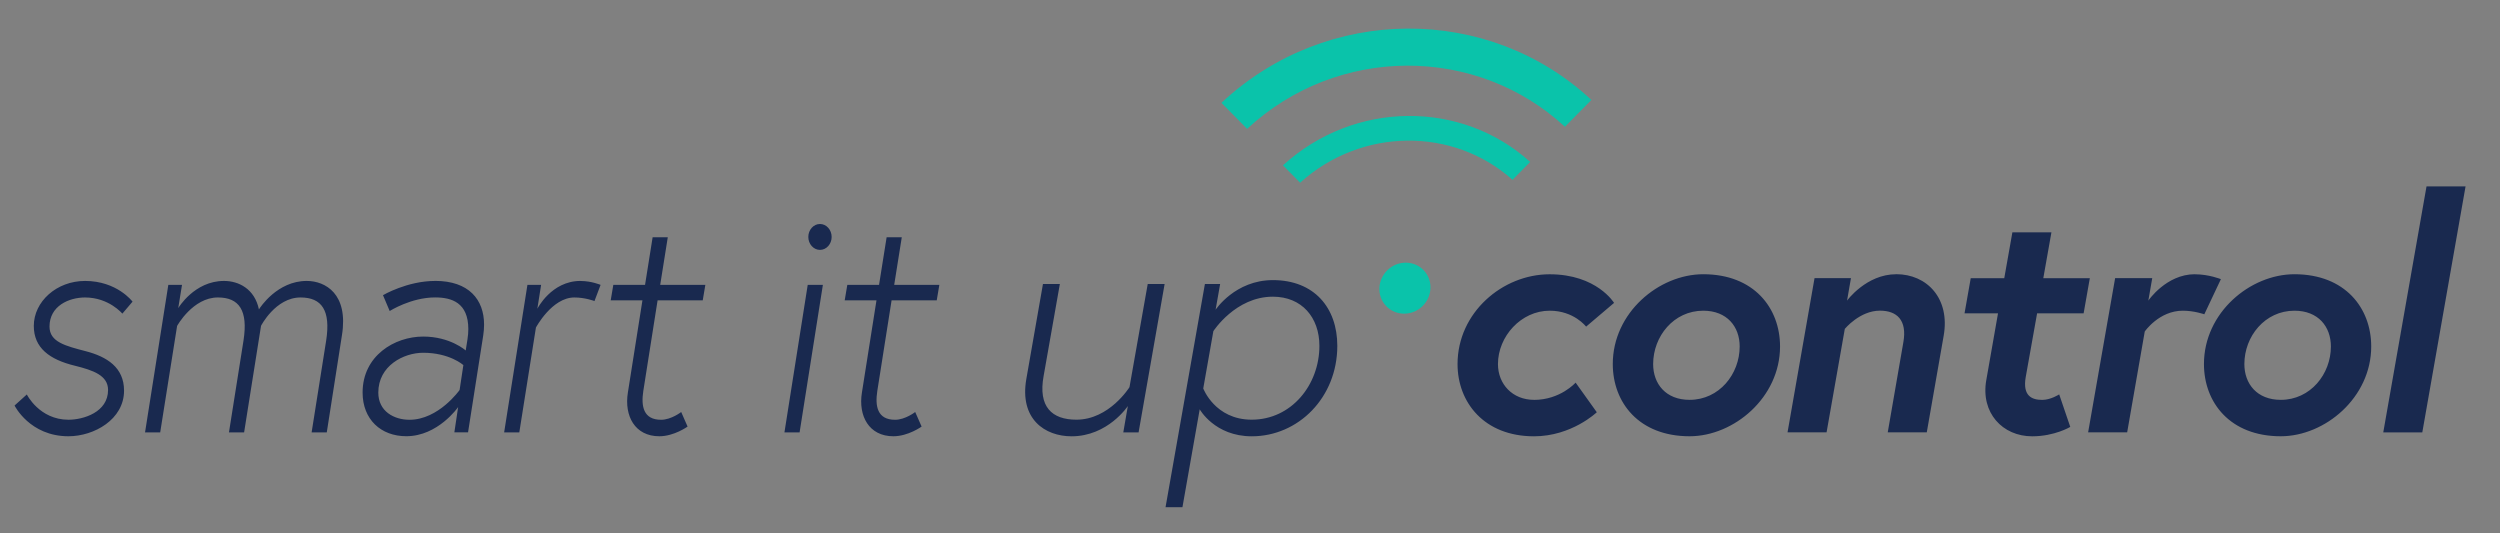 <?xml version="1.0" encoding="UTF-8"?>
<svg id="Layer_1" xmlns="http://www.w3.org/2000/svg" version="1.1" viewBox="0 0 544.34 116.09">
  <rect x="0" y="0" width="544.34" height="116.09" fill="#808080" stroke="none"/>
  <!-- Generator: Adobe Illustrator 29.0.0, SVG Export Plug-In . SVG Version: 2.1.0 Build 186)  -->
  <defs>
    <style>
      .st0 {
        fill: #0ac3aa;
      }

      .st1 {
        fill: #19294f;
      }

      .st2 {
        fill: #8ca0aa;
      }

      .st3 {
        fill: #fff;
      }
    </style>
  </defs>
  <g>
    <path class="st3" d="M-2518.85,717.6h-7.94l3.97-13.28,3.97,13.28ZM-2510.56,729.02l-7.95-26.45-4.32.03-4.32-.03-7.95,26.45h4.88l2.21-7.4h10.35l2.21,7.4h4.88ZM-2495.59,719.9c0,3.14-2.52,5.7-5.63,5.7s-5.63-2.56-5.63-5.7,2.52-5.7,5.63-5.7,5.63,2.56,5.63,5.7M-2491.5,719.9c0-5.43-4.36-9.84-9.71-9.84s-9.71,4.41-9.71,9.84c0,4.83,3.46,8.85,8,9.67h0c.14.43.31.84.51,1.23,0,0,0,.01,0,.02.08.16.17.32.27.48.03.06.07.12.1.17.09.14.18.29.28.42.04.06.09.12.13.18.1.13.2.27.31.39.04.05.08.09.12.14.2.23.41.44.64.65.07.07.14.14.22.2.1.09.21.17.31.25.1.07.19.15.29.22.1.07.2.14.31.21.12.07.23.15.35.22.1.06.19.12.29.17.18.1.36.18.55.27.07.03.14.06.21.09.2.08.41.16.61.23.08.03.17.05.26.07.17.05.34.09.51.13.09.02.18.04.28.06.18.03.36.06.54.08.08.01.17.02.25.03.27.02.53.04.8.04v-4.1c-.18,0-.36-.01-.54-.04-.05,0-.1-.02-.16-.02-.12-.02-.25-.04-.37-.07-.05-.01-.11-.03-.16-.04-.13-.04-.25-.08-.38-.13-.04-.01-.08-.03-.11-.04-.16-.07-.32-.14-.48-.23,0,0,0,0-.01,0-.15-.08-.29-.18-.43-.27-.03-.02-.06-.04-.09-.07-.11-.09-.22-.18-.33-.27-.02-.02-.05-.05-.08-.07-.12-.12-.24-.24-.35-.37,0,0,0,0,0,0-.12-.14-.23-.29-.33-.45,4.08-1.17,7.08-4.96,7.08-9.46M-2477.66,729.02h4.2v-18h-4.5v12s-1.2,2.2-3.52,2.2-3.52-1.14-3.52-3.8v-10.4h-4.5v11.66c0,4.33,3.11,6.8,6.52,6.8,3.64,0,5.32-3.08,5.32-3.08v2.62ZM-2458.28,718.35h-8.81c.15-1.59,1.46-3.65,4.35-3.65s4.39,2.09,4.46,3.65M-2453.82,721.66c.04-.68.04-1.37.04-1.71,0-5.54-4.08-9.38-8.96-9.38-5.14,0-8.92,4.18-8.92,9.46s4.16,9.45,9.56,9.45c4.31,0,7.12-2.58,7.12-2.58l-2.25-3.42s-1.76,1.82-4.87,1.82c-2.81,0-4.65-2.05-4.98-3.65h13.27ZM-2447.56,716.26c0-1.1,1.54-1.71,3.22-1.71,2.4,0,4.42,1.56,4.42,1.56l2.25-3.34s-2.66-2.2-6.67-2.2c-4.87,0-7.65,2.81-7.65,5.62,0,3.42,3.07,4.94,6.6,5.7,2.7.57,3.52.8,3.52,1.97,0,1.1-1.54,1.63-3.37,1.63-3,0-5.36-2.58-5.36-2.58l-2.51,3.3s2.81,3.27,8.02,3.27c4.54,0,7.76-2.47,7.76-5.54,0-3.72-2.51-4.9-6.03-5.66-3-.65-4.2-.91-4.2-2.01M-2428.07,722.38v-7.25h4.37c.15,0,.29.02.44.02v-.02h.54v-4.1h-1.04c-2.28-.25-4.07-2.22-4.07-4.6h-4.04c0,1.69.48,3.26,1.31,4.6h-5.5v4.1h3.49v7.97c0,3.84,2.62,6.38,6.07,6.38,2.59,0,4.27-1.18,4.27-1.18l-1.65-3.72s-.86.65-1.87.65c-1.2,0-2.32-.65-2.32-2.85M-2419.83,729.02h4.5v-18h-4.5v18ZM-2401.27,723.59s-1.42,2.09-4.12,2.09c-1.39,0-3.22-.42-3.22-2.32s1.91-2.54,3.3-2.54c2.44,0,4.05.91,4.05.91v1.86ZM-2396.78,729.02v-11.73c0-4.1-3-6.72-8.1-6.72-3.71,0-7.01,1.63-7.01,1.63l1.46,3.76s2.74-1.33,5.32-1.33c1.57,0,3.82.76,3.82,3.11v1.03s-1.69-1.29-4.95-1.29c-3.86,0-6.97,2.51-6.97,5.96,0,3.84,3.07,6.04,6.41,6.04,4.01,0,5.85-2.73,5.85-2.73v2.28h4.16Z"/>
    <path class="st2" d="M-2555.54,698.35h-5.34c0,.16-.01.32-.01.48,0,10.18,6.71,18.82,15.94,21.72v-5.68c-6.23-2.66-10.6-8.85-10.6-16.04,0-.16,0-.32.01-.48"/>
    <path class="st3" d="M-2560.81,698.83c0-.16,0-.32-.01-.48h-5.34c0,.16.01.32.01.48,0,7.29-4.5,13.55-10.87,16.15v5.65c9.37-2.82,16.21-11.53,16.21-21.8"/>
    <rect class="st0" x="-2577.02" y="723.75" width="32.07" height="5.27"/>
    <path class="st0" d="M-2141.49,698.09c-1.43,1.35-1.54,3.56-.23,4.95,1.3,1.39,3.52,1.42,4.96.08,1.43-1.35,1.54-3.56.23-4.95-1.3-1.39-3.52-1.42-4.96-.08M-2139.13,685.56c-4.12,0-7.84,1.71-10.51,4.46l1.73,1.78c2.22-2.3,5.33-3.75,8.78-3.75s6.55,1.45,8.78,3.75l1.73-1.78c-2.67-2.74-6.39-4.46-10.51-4.46M-2139.13,676.51c-6.58,0-12.54,2.69-16.84,7.03l2.31,2.37c3.71-3.75,8.85-6.08,14.53-6.08s10.82,2.33,14.53,6.08l2.31-2.37c-4.3-4.33-10.27-7.03-16.84-7.03M-2113.85,674.9c-6.48-6.46-15.42-10.47-25.28-10.47-9.86,0-18.8,4-25.28,10.47l3.46,3.54c5.59-5.59,13.31-9.05,21.82-9.05s16.23,3.46,21.82,9.05l3.46-3.54Z"/>
    <path class="st3" d="M-2185.97,684.92c-1.43,1.35-1.54,3.56-.23,4.95,1.3,1.39,3.52,1.42,4.95.08,1.43-1.35,1.54-3.56.23-4.95-1.3-1.39-3.52-1.42-4.95-.08"/>
    <path class="st3" d="M-2379.87,728.45s3.69,7.49,13.13,7.49c6.25,0,13.56-4.1,13.56-11.12,0-5.68-4.19-8.28-9.37-9.62-4.83-1.26-8.8-2.21-8.8-5.99,0-5.05,4.76-7.1,8.66-7.1,5.82,0,9.09,3.94,9.09,3.94l2.49-2.92s-3.76-5.05-11.57-5.05c-6.96,0-12.49,5.05-12.49,10.96,0,5.36,3.83,8.2,10.01,9.7,4.47,1.1,8.09,2.37,8.09,5.92,0,5.44-6.04,7.26-9.65,7.26-7.1,0-10.15-6.15-10.15-6.15l-2.98,2.68Z"/>
    <path class="st3" d="M-2319.81,709.04s3.55-6.94,9.65-6.94c5.18,0,7.38,3.16,6.25,10.49l-3.55,22.4h3.69l3.69-23.66c1.63-10.1-4.05-13.25-8.59-13.25-7.17,0-11.36,6.47-11.64,6.94-1.07-5.05-4.97-6.94-8.52-6.94-7.24,0-11.15,6.63-11.15,6.63l.92-5.68h-3.34l-5.68,35.97h3.69l4.12-25.95s3.83-6.94,9.94-6.94c5.18,0,7.38,3.16,6.25,10.49l-3.55,22.4h3.69l4.12-25.95Z"/>
    <path class="st3" d="M-2270.47,718.59l-.92,6.07s-5.11,7.26-12.21,7.26c-3.76,0-7.6-2.05-7.6-6.63,0-6.55,6.18-9.7,10.93-9.7,6.46,0,9.8,3,9.8,3M-2265.43,708.73c0-6.07-3.69-10.65-11.93-10.65-6.82,0-12.71,3.47-12.71,3.47l1.63,3.86s5.18-3.31,11.08-3.31c4.05,0,8.09,1.26,8.09,7.73,0,.79-.07,1.58-.21,2.52l-.43,2.68s-3.76-3.39-10.37-3.39c-6.96,0-14.77,4.65-14.77,13.65,0,6.55,4.47,10.65,10.65,10.65,7.74,0,12.64-7.1,12.64-7.1l-.92,6.15h3.34l3.69-23.58c.14-.95.21-1.81.21-2.68"/>
    <path class="st3" d="M-2241.93,698.08c-7.1,0-10.51,6.78-10.51,6.78l.92-5.84h-3.34l-5.68,35.97h3.69l4.05-25.56s3.9-7.34,9.37-7.34c2.63,0,4.9.87,4.9.87l1.49-3.94s-2.2-.95-4.9-.95"/>
    <path class="st3" d="M-2234.8,702.81h7.39l-3.39,22.48c-.88,5.68,1.63,10.65,7.33,10.65,3.46,0,6.58-2.37,6.58-2.37l-1.49-3.55s-2.31,1.89-4.68,1.89c-4.14,0-4.68-3.31-4.14-7.02l3.32-22.09h10.52l.61-3.79h-10.52l1.76-11.6h-3.53l-1.76,11.6h-7.39l-.61,3.79Z"/>
    <polygon class="st3" points="-2192.62 735 -2188.93 735 -2183.25 699.03 -2186.95 699.03 -2192.62 735"/>
    <path class="st3" d="M-2177.93,702.81h7.74l-3.55,22.48c-.92,5.68,1.7,10.65,7.67,10.65,3.62,0,6.89-2.37,6.89-2.37l-1.56-3.55s-2.41,1.89-4.9,1.89c-4.33,0-4.9-3.31-4.33-7.02l3.48-22.09h11l.64-3.79h-11l1.85-11.6h-3.69l-1.85,11.6h-7.74l-.64,3.79Z"/>
    <path class="st3" d="M-2119.72,735.94c7.95,0,12.28-7.34,12.28-7.34l-.99,6.39h3.34l5.68-35.97h-3.69l-3.97,25.01s-4.4,7.89-11.57,7.89c-5.4,0-8.38-3.15-7.17-10.57l3.55-22.32h-3.69l-3.62,22.95c-1.56,9.78,4.05,13.96,9.87,13.96"/>
    <path class="st3" d="M-2065.62,714.01c0,9.47-6.1,17.91-14.77,17.91-8.02,0-10.58-7.57-10.58-7.57l2.2-13.88s4.83-8.36,12.99-8.36c6.32,0,10.15,5.05,10.15,11.91M-2061.72,714.01c0-9.23-5.04-15.93-14.06-15.93-8.23,0-12.49,7.18-12.49,7.18l.99-6.23h-3.34l-8.59,54.11h3.69l3.76-23.74s3.27,6.55,11.36,6.55c10.15,0,18.67-9.39,18.67-21.93"/>
  </g>
  <g>
    <path class="st3" d="M-1656.96,717.6h-7.94l3.97-13.28,3.97,13.28ZM-1648.67,729.02l-7.95-26.45-4.32.03-4.32-.03-7.95,26.45h4.88l2.21-7.4h10.35l2.21,7.4h4.88ZM-1633.7,719.9c0,3.14-2.52,5.7-5.63,5.7s-5.63-2.56-5.63-5.7,2.52-5.7,5.63-5.7,5.63,2.56,5.63,5.7M-1629.61,719.9c0-5.43-4.36-9.84-9.71-9.84s-9.71,4.41-9.71,9.84c0,4.83,3.46,8.85,8,9.67h0c.14.43.31.84.51,1.23,0,0,0,.01,0,.02.08.16.17.32.27.48.03.06.07.12.1.17.09.14.18.29.28.42.04.06.09.12.13.18.1.13.2.27.31.39.04.05.08.09.12.14.2.23.41.44.64.65.07.07.14.14.22.2.1.09.21.17.31.25.1.07.19.15.29.22.1.07.2.14.31.21.12.07.23.15.35.22.1.06.19.12.29.17.18.1.36.18.55.27.07.03.14.06.21.09.2.08.41.16.61.23.08.03.17.05.26.07.17.05.34.09.51.13.09.02.18.04.28.06.18.03.36.06.54.08.08.01.17.02.25.03.27.02.53.04.8.04v-4.1c-.18,0-.36-.01-.54-.04-.05,0-.1-.02-.16-.02-.12-.02-.25-.04-.37-.07-.05-.01-.11-.03-.16-.04-.13-.04-.25-.08-.38-.13-.04-.01-.08-.03-.11-.04-.16-.07-.32-.14-.48-.23,0,0,0,0-.01,0-.15-.08-.29-.18-.43-.27-.03-.02-.06-.04-.09-.07-.11-.09-.22-.18-.33-.27-.02-.02-.05-.05-.08-.07-.12-.12-.24-.24-.35-.37,0,0,0,0,0,0-.12-.14-.23-.29-.33-.45,4.08-1.17,7.08-4.96,7.08-9.46M-1615.77,729.02h4.2v-18h-4.5v12s-1.2,2.2-3.52,2.2-3.52-1.14-3.52-3.8v-10.4h-4.5v11.66c0,4.33,3.11,6.8,6.52,6.8,3.64,0,5.32-3.08,5.32-3.08v2.62ZM-1596.39,718.35h-8.81c.15-1.59,1.46-3.65,4.35-3.65s4.39,2.09,4.46,3.65M-1591.93,721.66c.04-.68.04-1.37.04-1.71,0-5.54-4.08-9.38-8.96-9.38-5.14,0-8.92,4.18-8.92,9.46s4.16,9.45,9.56,9.45c4.31,0,7.12-2.58,7.12-2.58l-2.25-3.42s-1.76,1.82-4.87,1.82c-2.81,0-4.65-2.05-4.98-3.65h13.27ZM-1585.67,716.26c0-1.1,1.54-1.71,3.22-1.71,2.4,0,4.42,1.56,4.42,1.56l2.25-3.34s-2.66-2.2-6.67-2.2c-4.87,0-7.65,2.81-7.65,5.62,0,3.42,3.07,4.94,6.6,5.7,2.7.57,3.52.8,3.52,1.97,0,1.1-1.54,1.63-3.37,1.63-3,0-5.36-2.58-5.36-2.58l-2.51,3.3s2.81,3.27,8.02,3.27c4.54,0,7.76-2.47,7.76-5.54,0-3.72-2.51-4.9-6.03-5.66-3-.65-4.2-.91-4.2-2.01M-1566.18,722.38v-7.25h4.37c.15,0,.29.02.44.02v-.02h.54v-4.1h-1.04c-2.28-.25-4.07-2.22-4.07-4.6h-4.04c0,1.69.48,3.26,1.31,4.6h-5.5v4.1h3.49v7.97c0,3.84,2.62,6.38,6.07,6.38,2.59,0,4.27-1.18,4.27-1.18l-1.65-3.72s-.86.65-1.87.65c-1.2,0-2.32-.65-2.32-2.85M-1557.94,729.02h4.5v-18h-4.5v18ZM-1539.38,723.59s-1.42,2.09-4.12,2.09c-1.39,0-3.22-.42-3.22-2.32s1.91-2.54,3.3-2.54c2.44,0,4.05.91,4.05.91v1.86ZM-1534.89,729.02v-11.73c0-4.1-3-6.72-8.1-6.72-3.71,0-7.01,1.63-7.01,1.63l1.46,3.76s2.74-1.33,5.32-1.33c1.57,0,3.82.76,3.82,3.11v1.03s-1.69-1.29-4.95-1.29c-3.86,0-6.97,2.51-6.97,5.96,0,3.84,3.07,6.04,6.41,6.04,4.01,0,5.85-2.73,5.85-2.73v2.28h4.16Z"/>
    <path class="st3" d="M-1693.65,698.35h-5.34c0,.16-.01.32-.01.48,0,10.18,6.71,18.82,15.94,21.72v-5.68c-6.23-2.66-10.6-8.85-10.6-16.04,0-.16,0-.32.01-.48"/>
    <path class="st3" d="M-1698.92,698.83c0-.16,0-.32-.01-.48h-5.34c0,.16.01.32.01.48,0,7.29-4.5,13.55-10.87,16.15v5.65c9.37-2.82,16.21-11.53,16.21-21.8"/>
    <rect class="st3" x="-1715.13" y="723.75" width="32.07" height="5.27"/>
    <path class="st1" d="M-1279.6,698.09c-1.43,1.35-1.54,3.56-.23,4.95,1.3,1.39,3.52,1.42,4.96.08,1.43-1.35,1.54-3.56.23-4.95-1.3-1.39-3.52-1.42-4.96-.08M-1277.24,685.56c-4.12,0-7.84,1.71-10.51,4.46l1.73,1.78c2.22-2.3,5.33-3.75,8.78-3.75s6.55,1.45,8.78,3.75l1.73-1.78c-2.67-2.74-6.39-4.46-10.51-4.46M-1277.24,676.51c-6.58,0-12.54,2.69-16.84,7.03l2.31,2.37c3.71-3.75,8.85-6.08,14.53-6.08s10.82,2.33,14.53,6.08l2.31-2.37c-4.3-4.33-10.27-7.03-16.84-7.03M-1251.96,674.9c-6.48-6.46-15.42-10.47-25.28-10.47-9.86,0-18.8,4-25.28,10.47l3.46,3.54c5.59-5.59,13.31-9.05,21.82-9.05s16.23,3.46,21.82,9.05l3.46-3.54Z"/>
    <path class="st3" d="M-1324.08,684.92c-1.43,1.35-1.54,3.56-.23,4.95,1.3,1.39,3.52,1.42,4.95.08,1.43-1.35,1.54-3.56.23-4.95-1.3-1.39-3.52-1.42-4.95-.08"/>
    <path class="st3" d="M-1517.98,728.45s3.69,7.49,13.13,7.49c6.25,0,13.56-4.1,13.56-11.12,0-5.68-4.19-8.28-9.37-9.62-4.83-1.26-8.8-2.21-8.8-5.99,0-5.05,4.76-7.1,8.66-7.1,5.82,0,9.09,3.94,9.09,3.94l2.49-2.92s-3.76-5.05-11.57-5.05c-6.96,0-12.49,5.05-12.49,10.96,0,5.36,3.83,8.2,10.01,9.7,4.47,1.1,8.09,2.37,8.09,5.92,0,5.44-6.04,7.26-9.65,7.26-7.1,0-10.15-6.15-10.15-6.15l-2.98,2.68Z"/>
    <path class="st3" d="M-1457.92,709.04s3.55-6.94,9.65-6.94c5.18,0,7.38,3.16,6.25,10.49l-3.55,22.4h3.69l3.69-23.66c1.63-10.1-4.05-13.25-8.59-13.25-7.17,0-11.36,6.47-11.64,6.94-1.07-5.05-4.97-6.94-8.52-6.94-7.24,0-11.15,6.63-11.15,6.63l.92-5.68h-3.34l-5.68,35.97h3.69l4.12-25.95s3.83-6.94,9.94-6.94c5.18,0,7.38,3.16,6.25,10.49l-3.55,22.4h3.69l4.12-25.95Z"/>
    <path class="st3" d="M-1408.58,718.59l-.92,6.07s-5.11,7.26-12.21,7.26c-3.76,0-7.6-2.05-7.6-6.63,0-6.55,6.18-9.7,10.93-9.7,6.46,0,9.8,3,9.8,3M-1403.54,708.73c0-6.07-3.69-10.65-11.93-10.65-6.82,0-12.71,3.47-12.71,3.47l1.63,3.86s5.18-3.31,11.08-3.31c4.05,0,8.09,1.26,8.09,7.73,0,.79-.07,1.58-.21,2.52l-.43,2.68s-3.76-3.39-10.37-3.39c-6.96,0-14.77,4.65-14.77,13.65,0,6.55,4.47,10.65,10.65,10.65,7.74,0,12.64-7.1,12.64-7.1l-.92,6.15h3.34l3.69-23.58c.14-.95.21-1.81.21-2.68"/>
    <path class="st3" d="M-1380.04,698.08c-7.1,0-10.51,6.78-10.51,6.78l.92-5.84h-3.34l-5.68,35.97h3.69l4.05-25.56s3.9-7.34,9.37-7.34c2.63,0,4.9.87,4.9.87l1.49-3.94s-2.2-.95-4.9-.95"/>
    <path class="st3" d="M-1372.91,702.81h7.39l-3.39,22.48c-.88,5.68,1.63,10.65,7.33,10.65,3.46,0,6.58-2.37,6.58-2.37l-1.49-3.55s-2.31,1.89-4.68,1.89c-4.14,0-4.68-3.31-4.14-7.02l3.32-22.09h10.52l.61-3.79h-10.52l1.76-11.6h-3.53l-1.76,11.6h-7.39l-.61,3.79Z"/>
    <polygon class="st3" points="-1330.73 735 -1327.04 735 -1321.36 699.03 -1325.06 699.03 -1330.73 735"/>
    <path class="st3" d="M-1316.04,702.81h7.74l-3.55,22.48c-.92,5.68,1.7,10.65,7.67,10.65,3.62,0,6.89-2.37,6.89-2.37l-1.56-3.55s-2.41,1.89-4.9,1.89c-4.33,0-4.9-3.31-4.33-7.02l3.48-22.09h11l.64-3.79h-11l1.85-11.6h-3.69l-1.85,11.6h-7.74l-.64,3.79Z"/>
    <path class="st3" d="M-1257.83,735.94c7.95,0,12.28-7.34,12.28-7.34l-.99,6.39h3.34l5.68-35.97h-3.69l-3.97,25.01s-4.4,7.89-11.57,7.89c-5.4,0-8.38-3.15-7.17-10.57l3.55-22.32h-3.69l-3.62,22.95c-1.56,9.78,4.05,13.96,9.87,13.96"/>
    <path class="st3" d="M-1203.73,714.01c0,9.47-6.1,17.91-14.77,17.91-8.02,0-10.58-7.57-10.58-7.57l2.2-13.88s4.83-8.36,12.99-8.36c6.32,0,10.15,5.05,10.15,11.91M-1199.83,714.01c0-9.23-5.04-15.93-14.06-15.93-8.23,0-12.49,7.18-12.49,7.18l.99-6.23h-3.34l-8.59,54.11h3.69l3.76-23.74s3.27,6.55,11.36,6.55c10.15,0,18.67-9.39,18.67-21.93"/>
  </g>
  <g>
    <path class="st0" d="M302.16,701.46c-2.27,2.13-2.44,5.65-.37,7.85s5.59,2.26,7.86.12c2.27-2.13,2.44-5.65.37-7.85-2.07-2.2-5.59-2.26-7.86-.12"/>
    <path class="st0" d="M271.54,670.76c19.73-18.3,49.96-18.25,69.2-.46l5.76-5.84c-22.31-20.81-57.6-20.83-80.55.63l5.59,5.67Z"/>
    <path class="st0" d="M283.09,682.47c13.35-12.04,33.35-12.15,46.24-.62l3.84-3.9c-14.95-13.54-38.32-13.4-53.82.74l3.73,3.78Z"/>
    <path class="st3" d="M518.92,736.85h8.5l9.42-53.56h-8.5l-9.42,53.56ZM496.61,729.76c-5.17,0-7.93-3.47-7.93-7.79,0-6.02,4.46-11.62,10.91-11.62,5.17,0,7.93,3.47,7.93,7.79,0,6.02-4.46,11.62-10.91,11.62M499.58,702.41c-9.64,0-19.7,8.36-19.7,19.55,0,8.36,5.67,15.73,16.72,15.73,9.64,0,19.7-8.43,19.7-19.55,0-8.36-5.67-15.73-16.72-15.73M477.9,702.41c-6.23,0-10.13,5.74-10.13,5.74l.85-4.89h-8.08l-5.88,33.58h8.5l3.83-21.96s3.12-4.53,8.29-4.53c2.48,0,4.68.78,4.68.78l3.61-7.65s-2.62-1.06-5.67-1.06M427.74,710.92h7.3l-2.55,14.52c-1.27,7.15,3.54,12.26,9.99,12.26,4.89,0,8.29-2.06,8.29-2.06l-2.41-7.08s-1.84,1.2-3.68,1.2c-2.27,0-4.32-.85-3.61-4.96l2.48-13.89h10.13l1.35-7.65h-10.13l1.77-9.99h-8.5l-1.77,9.99h-7.3l-1.35,7.65ZM412.87,702.41c-6.52,0-10.7,5.74-10.7,5.74l.85-4.89h-7.93l-5.88,33.58h8.5l3.97-22.53s3.26-3.97,7.65-3.97c3.68,0,5.95,2.05,5.1,6.87l-3.4,19.62h8.5l3.68-21.04c1.42-8.08-3.61-13.39-10.34-13.39M367.88,729.76c-5.17,0-7.93-3.47-7.93-7.79,0-6.02,4.46-11.62,10.91-11.62,5.17,0,7.93,3.47,7.93,7.79,0,6.02-4.46,11.62-10.91,11.62M370.86,702.41c-9.64,0-19.7,8.36-19.7,19.55,0,8.36,5.67,15.73,16.72,15.73,9.64,0,19.7-8.43,19.7-19.55,0-8.36-5.67-15.73-16.72-15.73M334.02,729.76c-4.68,0-7.86-3.4-7.86-7.79,0-6.02,5.03-11.62,11.26-11.62,5.31,0,7.93,3.47,7.93,3.47l6.09-5.17s-3.76-6.23-14.03-6.23-20.05,8.36-20.05,19.55c0,8.36,5.81,15.73,16.65,15.73,8.22,0,13.67-5.24,13.67-5.24l-4.61-6.45s-3.33,3.75-9.07,3.75M264.19,714.81s4.82-7.51,12.96-7.51c6.31,0,10.13,4.53,10.13,10.7,0,8.5-6.09,16.08-14.74,16.08-8.01,0-10.55-6.8-10.55-6.8l2.2-12.47ZM262.35,704.54l-8.57,48.6h3.68l3.76-21.32s3.26,5.88,11.33,5.88c10.13,0,18.63-8.43,18.63-19.69,0-8.29-5.03-14.31-14.03-14.31-8.22,0-12.47,6.45-12.47,6.45l.99-5.6h-3.33ZM233.31,737.7c7.93,0,12.26-6.59,12.26-6.59l-.99,5.74h3.33l5.67-32.31h-3.68l-3.97,22.46s-4.39,7.08-11.55,7.08c-5.38,0-8.36-2.83-7.15-9.49l3.54-20.05h-3.68l-3.61,20.62c-1.56,8.79,4.04,12.54,9.85,12.54M183.93,708.1h6.91l-3.17,20.08c-.82,5.07,1.52,9.51,6.85,9.51,3.23,0,6.15-2.11,6.15-2.11l-1.4-3.17s-2.16,1.69-4.38,1.69c-3.87,0-4.38-2.96-3.87-6.27l3.11-19.73h9.83l.57-3.38h-9.83l1.65-10.36h-3.3l-1.65,10.36h-6.91l-.57,3.38ZM176,694.29c0,1.55,1.14,2.82,2.54,2.82s2.54-1.27,2.54-2.82-1.14-2.82-2.54-2.82-2.54,1.27-2.54,2.82M170.8,736.85h3.3l5.07-32.13h-3.3l-5.07,32.13ZM132.97,708.1h6.91l-3.17,20.08c-.82,5.07,1.52,9.51,6.85,9.51,3.23,0,6.15-2.11,6.15-2.11l-1.39-3.17s-2.16,1.69-4.38,1.69c-3.87,0-4.38-2.96-3.87-6.27l3.11-19.73h9.83l.57-3.38h-9.83l1.65-10.36h-3.3l-1.65,10.36h-6.91l-.57,3.38ZM126.38,703.87c-6.34,0-9.38,6.06-9.38,6.06l.82-5.21h-2.98l-5.07,32.13h3.3l3.62-22.83s3.49-6.55,8.37-6.55c2.35,0,4.38.78,4.38.78l1.33-3.52s-1.97-.85-4.38-.85M89.16,734.1c-3.36,0-6.79-1.83-6.79-5.92,0-5.85,5.52-8.67,9.77-8.67,5.77,0,8.75,2.68,8.75,2.68l-.82,5.43s-4.57,6.48-10.91,6.48M94.74,703.87c-6.09,0-11.35,3.1-11.35,3.1l1.46,3.45s4.63-2.96,9.89-2.96c3.61,0,7.23,1.13,7.23,6.9,0,.71-.06,1.41-.19,2.26l-.38,2.4s-3.36-3.03-9.26-3.03c-6.21,0-13.19,4.16-13.19,12.19,0,5.85,3.99,9.51,9.51,9.51,6.91,0,11.29-6.34,11.29-6.34l-.82,5.5h2.98l3.3-21.07c.13-.85.19-1.62.19-2.4,0-5.42-3.3-9.51-10.65-9.51M56.82,713.67s3.17-6.2,8.62-6.2c4.63,0,6.59,2.82,5.58,9.37l-3.17,20.01h3.3l3.3-21.14c1.46-9.02-3.61-11.84-7.67-11.84-6.4,0-10.15,5.78-10.4,6.2-.95-4.51-4.44-6.2-7.61-6.2-6.47,0-9.96,5.92-9.96,5.92l.82-5.07h-2.98l-5.07,32.13h3.3l3.68-23.18s3.42-6.2,8.88-6.2c4.63,0,6.6,2.82,5.58,9.37l-3.17,20.01h3.3l3.68-23.18ZM3.17,731s3.3,6.69,11.73,6.69c5.58,0,12.11-3.66,12.11-9.93,0-5.07-3.74-7.4-8.37-8.6-4.31-1.13-7.86-1.97-7.86-5.35,0-4.51,4.25-6.34,7.74-6.34,5.2,0,8.12,3.52,8.12,3.52l2.22-2.61s-3.36-4.51-10.34-4.51c-6.21,0-11.16,4.51-11.16,9.79,0,4.79,3.42,7.33,8.94,8.67,3.99.99,7.23,2.11,7.23,5.28,0,4.86-5.39,6.48-8.62,6.48-6.34,0-9.07-5.49-9.07-5.49l-2.66,2.39Z"/>
  </g>
  <g>
    <path class="st0" d="M1166.54,701.46c-2.27,2.13-2.44,5.65-.37,7.85s5.59,2.26,7.86.12c2.27-2.13,2.44-5.65.37-7.85-2.07-2.2-5.59-2.26-7.86-.12"/>
    <path class="st0" d="M1135.91,670.76c19.73-18.3,49.96-18.25,69.2-.46l5.76-5.84c-22.31-20.81-57.6-20.83-80.55.63l5.59,5.67Z"/>
    <path class="st0" d="M1147.47,682.47c13.35-12.04,33.35-12.15,46.24-.62l3.84-3.9c-14.95-13.54-38.32-13.4-53.82.74l3.73,3.78Z"/>
    <path class="st3" d="M1365.03,716.94c.92-2.97,4.32-6.8,9.71-6.8s7.3,3.33,7.3,6.16c0,.21-.07.43-.07.64h-16.93ZM1374.74,702.41c-9.56,0-18.92,8.29-18.92,19.34,0,8.36,5.38,15.94,16.65,15.94,8.15,0,13.6-4.68,13.6-4.68l-3.97-6.52s-3.75,3.4-9.63,3.4c-5.31,0-8.29-3.83-8.36-6.8h25.22c.85-4.32.92-5.46.92-6.52,0-8.5-6.09-14.17-15.52-14.17M1338.89,736.85h8.5l9.42-53.56h-8.5l-9.42,53.56ZM1327.06,692.43c0,3.12,2.48,5.6,5.6,5.6s5.6-2.48,5.6-5.6-2.48-5.6-5.6-5.6-5.6,2.48-5.6,5.6M1320.97,736.85h8.5l5.88-33.58h-8.5l-5.88,33.58ZM1292.77,715.02s3.19-4.68,8.79-4.68c4.96,0,7.72,3.12,7.72,7.58,0,6.38-4.6,11.83-11.12,11.83-5.6,0-7.16-4.68-7.16-4.68l1.77-10.06ZM1280.45,736.85h7.86l.78-4.75s2.97,5.6,10.34,5.6c9.49,0,18.56-8.86,18.56-19.77,0-8.79-5.46-15.51-13.53-15.51-6.38,0-10.27,4.39-10.27,4.39l4.18-23.52h-8.5l-9.42,53.56ZM1258.13,729.76c-5.17,0-7.93-3.47-7.93-7.79,0-6.02,4.46-11.62,10.91-11.62,5.17,0,7.93,3.47,7.93,7.79,0,6.02-4.46,11.62-10.91,11.62M1261.11,702.41c-9.64,0-19.7,8.36-19.7,19.55,0,8.36,5.67,15.73,16.72,15.73,9.64,0,19.7-8.43,19.7-19.55,0-8.36-5.67-15.73-16.72-15.73M1226.82,702.41c-6.94,0-10.98,6.38-10.98,6.38,0,0-1.84-6.38-9.42-6.38-6.52,0-10.2,5.74-10.2,5.74l.85-4.89h-7.93l-5.88,33.58h8.5l3.97-22.53s2.76-3.97,7.23-3.97,5.6,2.48,4.82,7.08l-3.4,19.41h8.5l3.97-22.53s2.76-3.97,7.23-3.97,5.6,2.55,4.82,7.08l-3.4,19.41h8.5l3.68-20.9c1.42-8.08-3.75-13.53-10.84-13.53M1129.76,714.81s4.82-7.51,12.96-7.51c6.31,0,10.13,4.53,10.13,10.7,0,8.5-6.09,16.08-14.74,16.08-8.01,0-10.56-6.8-10.56-6.8l2.2-12.47ZM1127.92,704.54l-8.57,48.6h3.68l3.75-21.32s3.26,5.88,11.34,5.88c10.13,0,18.63-8.43,18.63-19.69,0-8.29-5.03-14.31-14.03-14.31-8.22,0-12.47,6.45-12.47,6.45l.99-5.6h-3.33ZM1098.87,737.7c7.93,0,12.26-6.59,12.26-6.59l-.99,5.74h3.33l5.67-32.31h-3.68l-3.97,22.46s-4.39,7.08-11.55,7.08c-5.39,0-8.36-2.83-7.16-9.49l3.54-20.05h-3.68l-3.61,20.62c-1.56,8.79,4.04,12.54,9.85,12.54M1048.9,708.1h6.91l-3.17,20.08c-.83,5.07,1.52,9.51,6.85,9.51,3.23,0,6.15-2.11,6.15-2.11l-1.39-3.17s-2.16,1.69-4.38,1.69c-3.87,0-4.38-2.96-3.87-6.27l3.11-19.73h9.83l.57-3.38h-9.83l1.65-10.36h-3.3l-1.65,10.36h-6.91l-.57,3.38ZM1040.97,694.29c0,1.55,1.14,2.82,2.54,2.82s2.54-1.27,2.54-2.82-1.14-2.82-2.54-2.82-2.54,1.27-2.54,2.82M1035.77,736.85h3.3l5.07-32.13h-3.3l-5.07,32.13ZM997.34,708.1h6.91l-3.17,20.08c-.82,5.07,1.52,9.51,6.85,9.51,3.23,0,6.15-2.11,6.15-2.11l-1.39-3.17s-2.16,1.69-4.38,1.69c-3.87,0-4.38-2.96-3.87-6.27l3.11-19.73h9.83l.57-3.38h-9.83l1.65-10.36h-3.3l-1.65,10.36h-6.91l-.57,3.38ZM990.75,703.87c-6.34,0-9.38,6.06-9.38,6.06l.82-5.21h-2.98l-5.07,32.13h3.3l3.61-22.83s3.49-6.55,8.37-6.55c2.35,0,4.38.78,4.38.78l1.33-3.52s-1.97-.85-4.38-.85M953.53,734.1c-3.36,0-6.79-1.83-6.79-5.92,0-5.85,5.52-8.67,9.77-8.67,5.77,0,8.75,2.68,8.75,2.68l-.82,5.43s-4.57,6.48-10.91,6.48M959.11,703.87c-6.09,0-11.35,3.1-11.35,3.1l1.46,3.45s4.63-2.96,9.89-2.96c3.62,0,7.23,1.13,7.23,6.9,0,.71-.06,1.41-.19,2.26l-.38,2.4s-3.36-3.03-9.26-3.03c-6.21,0-13.19,4.16-13.19,12.19,0,5.85,3.99,9.51,9.51,9.51,6.91,0,11.29-6.34,11.29-6.34l-.82,5.5h2.98l3.3-21.07c.13-.85.19-1.62.19-2.4,0-5.42-3.3-9.51-10.65-9.51M921.19,713.67s3.17-6.2,8.62-6.2c4.63,0,6.6,2.82,5.58,9.37l-3.17,20.01h3.3l3.3-21.14c1.46-9.02-3.62-11.84-7.67-11.84-6.4,0-10.15,5.78-10.4,6.2-.95-4.51-4.44-6.2-7.61-6.2-6.47,0-9.96,5.92-9.96,5.92l.82-5.07h-2.98l-5.07,32.13h3.3l3.68-23.18s3.43-6.2,8.88-6.2c4.63,0,6.6,2.82,5.58,9.37l-3.17,20.01h3.3l3.68-23.18ZM867.55,731s3.3,6.69,11.73,6.69c5.58,0,12.11-3.66,12.11-9.93,0-5.07-3.74-7.4-8.37-8.6-4.31-1.13-7.86-1.97-7.86-5.35,0-4.51,4.25-6.34,7.74-6.34,5.2,0,8.12,3.52,8.12,3.52l2.22-2.61s-3.36-4.51-10.34-4.51c-6.21,0-11.16,4.51-11.16,9.79,0,4.79,3.42,7.33,8.94,8.67,3.99.99,7.23,2.11,7.23,5.28,0,4.86-5.39,6.48-8.62,6.48-6.34,0-9.07-5.49-9.07-5.49l-2.66,2.39Z"/>
  </g>
  <g>
    <path class="st0" d="M2067.85,701.46c-2.27,2.13-2.44,5.65-.37,7.85s5.59,2.26,7.86.12c2.27-2.13,2.44-5.65.37-7.85-2.07-2.2-5.59-2.26-7.86-.12"/>
    <path class="st0" d="M2037.23,670.76c19.73-18.3,49.97-18.25,69.2-.46l5.76-5.84c-22.31-20.81-57.6-20.83-80.55.63l5.59,5.67Z"/>
    <path class="st0" d="M2048.78,682.47c13.35-12.04,33.35-12.15,46.24-.62l3.84-3.9c-14.95-13.54-38.32-13.4-53.82.74l3.73,3.78Z"/>
    <path class="st3" d="M2186.08,715.02s3.19-4.67,8.78-4.67c4.96,0,7.72,3.12,7.72,7.58,0,6.38-4.61,11.83-11.12,11.83-5.6,0-7.15-4.68-7.15-4.68l1.77-10.06ZM2173.76,736.85h7.86l.78-4.75s2.98,5.6,10.34,5.6c9.49,0,18.56-8.86,18.56-19.77,0-8.78-5.46-15.52-13.53-15.52-6.38,0-10.27,4.39-10.27,4.39l4.18-23.52h-8.5l-9.42,53.56ZM2145.99,716.94c.92-2.98,4.32-6.8,9.71-6.8s7.3,3.33,7.3,6.16c0,.21-.07.42-.07.64h-16.93ZM2155.69,702.41c-9.56,0-18.92,8.29-18.92,19.34,0,8.36,5.38,15.94,16.65,15.94,8.15,0,13.6-4.68,13.6-4.68l-3.97-6.52s-3.76,3.4-9.64,3.4c-5.31,0-8.29-3.83-8.36-6.8h25.22c.85-4.32.92-5.46.92-6.52,0-8.5-6.09-14.17-15.52-14.17M2086.48,703.26l10.06,35.28,14.81-23.95,6.59,23.95,22.39-35.28h-9.35l-9.85,16.86-3.75-16.86h-7.79l-10.06,16.86-3.83-16.86h-9.21ZM2031.08,714.81s4.82-7.51,12.96-7.51c6.31,0,10.13,4.53,10.13,10.7,0,8.5-6.09,16.08-14.74,16.08-8.01,0-10.56-6.8-10.56-6.8l2.2-12.47ZM2029.23,704.54l-8.57,48.6h3.68l3.75-21.32s3.26,5.88,11.34,5.88c10.13,0,18.63-8.43,18.63-19.69,0-8.29-5.03-14.31-14.03-14.31-8.22,0-12.47,6.45-12.47,6.45l.99-5.6h-3.33ZM2000.19,737.7c7.93,0,12.26-6.59,12.26-6.59l-.99,5.74h3.33l5.67-32.31h-3.68l-3.97,22.46s-4.39,7.08-11.55,7.08c-5.39,0-8.36-2.83-7.16-9.49l3.54-20.05h-3.68l-3.61,20.62c-1.56,8.79,4.04,12.54,9.85,12.54M1950.21,708.1h6.91l-3.17,20.08c-.83,5.07,1.52,9.51,6.85,9.51,3.23,0,6.15-2.11,6.15-2.11l-1.4-3.17s-2.16,1.69-4.38,1.69c-3.87,0-4.38-2.96-3.87-6.27l3.11-19.73h9.83l.57-3.38h-9.83l1.65-10.36h-3.3l-1.65,10.36h-6.91l-.57,3.38ZM1942.29,694.29c0,1.55,1.14,2.82,2.54,2.82s2.54-1.27,2.54-2.82-1.14-2.82-2.54-2.82-2.54,1.27-2.54,2.82M1937.09,736.85h3.3l5.07-32.13h-3.3l-5.07,32.13ZM1898.66,708.1h6.91l-3.17,20.08c-.82,5.07,1.52,9.51,6.85,9.51,3.23,0,6.15-2.11,6.15-2.11l-1.4-3.17s-2.16,1.69-4.38,1.69c-3.87,0-4.38-2.96-3.87-6.27l3.11-19.73h9.83l.57-3.38h-9.83l1.65-10.36h-3.3l-1.65,10.36h-6.91l-.57,3.38ZM1892.07,703.87c-6.34,0-9.38,6.06-9.38,6.06l.82-5.21h-2.98l-5.07,32.13h3.3l3.61-22.83s3.49-6.55,8.37-6.55c2.35,0,4.38.77,4.38.77l1.33-3.52s-1.97-.85-4.38-.85M1854.84,734.1c-3.36,0-6.78-1.83-6.78-5.92,0-5.85,5.52-8.67,9.76-8.67,5.77,0,8.75,2.68,8.75,2.68l-.82,5.42s-4.57,6.48-10.91,6.48M1860.42,703.87c-6.09,0-11.35,3.1-11.35,3.1l1.46,3.45s4.63-2.96,9.89-2.96c3.61,0,7.23,1.13,7.23,6.9,0,.7-.06,1.41-.19,2.25l-.38,2.4s-3.36-3.03-9.26-3.03c-6.21,0-13.19,4.16-13.19,12.19,0,5.85,3.99,9.51,9.51,9.51,6.91,0,11.29-6.34,11.29-6.34l-.83,5.5h2.98l3.3-21.07c.13-.85.19-1.62.19-2.4,0-5.43-3.3-9.51-10.65-9.51M1822.51,713.67s3.17-6.2,8.62-6.2c4.63,0,6.6,2.82,5.58,9.37l-3.17,20.01h3.3l3.3-21.14c1.46-9.02-3.61-11.84-7.67-11.84-6.4,0-10.15,5.78-10.4,6.2-.95-4.51-4.44-6.2-7.61-6.2-6.47,0-9.96,5.92-9.96,5.92l.82-5.07h-2.98l-5.07,32.13h3.3l3.68-23.18s3.42-6.2,8.88-6.2c4.63,0,6.6,2.82,5.58,9.37l-3.17,20.01h3.3l3.68-23.18ZM1768.86,731s3.3,6.69,11.73,6.69c5.58,0,12.11-3.66,12.11-9.93,0-5.07-3.74-7.4-8.37-8.6-4.31-1.13-7.86-1.97-7.86-5.35,0-4.51,4.25-6.34,7.74-6.34,5.2,0,8.12,3.52,8.12,3.52l2.22-2.61s-3.36-4.51-10.34-4.51c-6.21,0-11.16,4.51-11.16,9.79,0,4.79,3.42,7.33,8.94,8.67,3.99.99,7.23,2.11,7.23,5.28,0,4.86-5.39,6.48-8.62,6.48-6.34,0-9.07-5.49-9.07-5.49l-2.66,2.39Z"/>
  </g>
  <g>
    <path class="st0" d="M302.16,58.76c-2.27,2.14-2.44,5.65-.37,7.85s5.59,2.26,7.86.12c2.27-2.13,2.44-5.65.37-7.85s-5.59-2.26-7.86-.12"/>
    <path class="st0" d="M271.54,28.06c19.73-18.3,49.96-18.25,69.2-.46l5.76-5.84c-22.31-20.81-57.6-20.83-80.55.63l5.59,5.67Z"/>
    <path class="st0" d="M283.09,39.77c13.35-12.04,33.35-12.15,46.24-.62l3.84-3.89c-14.95-13.54-38.32-13.4-53.82.74l3.73,3.78Z"/>
    <path class="st1" d="M518.92,94.15h8.5l9.42-53.56h-8.5l-9.42,53.56ZM496.61,87.06c-5.17,0-7.93-3.47-7.93-7.79,0-6.02,4.46-11.62,10.91-11.62,5.17,0,7.93,3.47,7.93,7.79,0,6.02-4.46,11.62-10.91,11.62M499.58,59.71c-9.64,0-19.7,8.36-19.7,19.55,0,8.36,5.67,15.73,16.72,15.73,9.64,0,19.7-8.43,19.7-19.55,0-8.36-5.67-15.73-16.72-15.73M477.9,59.71c-6.23,0-10.13,5.74-10.13,5.74l.85-4.89h-8.08l-5.88,33.58h8.5l3.83-21.96s3.12-4.53,8.29-4.53c2.48,0,4.68.78,4.68.78l3.61-7.65s-2.62-1.06-5.67-1.06M427.74,68.22h7.3l-2.55,14.52c-1.27,7.15,3.54,12.26,9.99,12.26,4.89,0,8.29-2.05,8.29-2.05l-2.41-7.08s-1.84,1.2-3.68,1.2c-2.27,0-4.32-.85-3.61-4.96l2.48-13.89h10.13l1.35-7.65h-10.13l1.77-9.99h-8.5l-1.77,9.99h-7.3l-1.35,7.65ZM412.87,59.71c-6.52,0-10.7,5.74-10.7,5.74l.85-4.89h-7.93l-5.88,33.58h8.5l3.97-22.53s3.26-3.97,7.65-3.97c3.68,0,5.95,2.05,5.1,6.87l-3.4,19.62h8.5l3.68-21.04c1.42-8.08-3.61-13.39-10.34-13.39M367.88,87.06c-5.17,0-7.93-3.47-7.93-7.79,0-6.02,4.46-11.62,10.91-11.62,5.17,0,7.93,3.47,7.93,7.79,0,6.02-4.46,11.62-10.91,11.62M370.86,59.71c-9.64,0-19.7,8.36-19.7,19.55,0,8.36,5.67,15.73,16.72,15.73,9.64,0,19.7-8.43,19.7-19.55,0-8.36-5.67-15.73-16.72-15.73M334.02,87.06c-4.68,0-7.86-3.4-7.86-7.79,0-6.02,5.03-11.62,11.26-11.62,5.31,0,7.93,3.47,7.93,3.47l6.09-5.17s-3.76-6.23-14.03-6.23-20.05,8.36-20.05,19.55c0,8.36,5.81,15.73,16.65,15.73,8.22,0,13.67-5.24,13.67-5.24l-4.61-6.45s-3.33,3.76-9.07,3.76M264.19,72.11s4.82-7.51,12.96-7.51c6.31,0,10.13,4.53,10.13,10.7,0,8.5-6.09,16.08-14.74,16.08-8.01,0-10.55-6.8-10.55-6.8l2.2-12.47ZM262.35,61.84l-8.57,48.6h3.68l3.76-21.32s3.26,5.88,11.33,5.88c10.13,0,18.63-8.43,18.63-19.7,0-8.29-5.03-14.31-14.03-14.31-8.22,0-12.47,6.45-12.47,6.45l.99-5.6h-3.33ZM233.31,95c7.93,0,12.26-6.59,12.26-6.59l-.99,5.74h3.33l5.67-32.31h-3.68l-3.97,22.46s-4.39,7.08-11.55,7.08c-5.38,0-8.36-2.83-7.15-9.49l3.54-20.05h-3.68l-3.61,20.62c-1.56,8.79,4.04,12.54,9.85,12.54M183.93,65.4h6.91l-3.17,20.08c-.82,5.07,1.52,9.51,6.85,9.51,3.23,0,6.15-2.11,6.15-2.11l-1.4-3.17s-2.16,1.69-4.38,1.69c-3.87,0-4.38-2.96-3.87-6.27l3.11-19.73h9.83l.57-3.38h-9.83l1.65-10.36h-3.3l-1.65,10.36h-6.91l-.57,3.38ZM176,51.59c0,1.55,1.14,2.82,2.54,2.82s2.54-1.27,2.54-2.82-1.14-2.82-2.54-2.82-2.54,1.27-2.54,2.82M170.8,94.15h3.3l5.07-32.13h-3.3l-5.07,32.13ZM132.97,65.4h6.91l-3.17,20.08c-.82,5.07,1.52,9.51,6.85,9.51,3.23,0,6.15-2.11,6.15-2.11l-1.39-3.17s-2.16,1.69-4.38,1.69c-3.87,0-4.38-2.96-3.87-6.27l3.11-19.73h9.83l.57-3.38h-9.83l1.65-10.36h-3.3l-1.65,10.36h-6.91l-.57,3.38ZM126.38,61.17c-6.34,0-9.38,6.06-9.38,6.06l.82-5.21h-2.98l-5.07,32.13h3.3l3.62-22.83s3.49-6.55,8.37-6.55c2.35,0,4.38.78,4.38.78l1.33-3.52s-1.97-.85-4.38-.85M89.16,91.4c-3.36,0-6.79-1.83-6.79-5.92,0-5.85,5.52-8.67,9.77-8.67,5.77,0,8.75,2.68,8.75,2.68l-.82,5.43s-4.57,6.48-10.91,6.48M94.74,61.17c-6.09,0-11.35,3.1-11.35,3.1l1.46,3.45s4.63-2.96,9.89-2.96c3.61,0,7.23,1.13,7.23,6.9,0,.7-.06,1.41-.19,2.26l-.38,2.39s-3.36-3.03-9.26-3.03c-6.21,0-13.19,4.16-13.19,12.19,0,5.85,3.99,9.51,9.51,9.51,6.91,0,11.29-6.34,11.29-6.34l-.82,5.5h2.98l3.3-21.07c.13-.85.19-1.62.19-2.4,0-5.42-3.3-9.51-10.65-9.51M56.82,70.97s3.17-6.2,8.62-6.2c4.63,0,6.59,2.82,5.58,9.37l-3.17,20.01h3.3l3.3-21.14c1.46-9.02-3.61-11.84-7.67-11.84-6.4,0-10.15,5.78-10.4,6.2-.95-4.51-4.44-6.2-7.61-6.2-6.47,0-9.96,5.92-9.96,5.92l.82-5.07h-2.98l-5.07,32.13h3.3l3.68-23.18s3.42-6.2,8.88-6.2c4.63,0,6.6,2.82,5.58,9.37l-3.17,20.01h3.3l3.68-23.18ZM3.17,88.3s3.3,6.69,11.73,6.69c5.58,0,12.11-3.66,12.11-9.93,0-5.07-3.74-7.4-8.37-8.6-4.31-1.13-7.86-1.97-7.86-5.35,0-4.51,4.25-6.34,7.74-6.34,5.2,0,8.12,3.52,8.12,3.52l2.22-2.61s-3.36-4.51-10.34-4.51c-6.21,0-11.16,4.51-11.16,9.79,0,4.79,3.42,7.33,8.94,8.67,3.99.99,7.23,2.11,7.23,5.28,0,4.86-5.39,6.48-8.62,6.48-6.34,0-9.07-5.5-9.07-5.5l-2.66,2.4Z"/>
  </g>
  <g>
    <path class="st0" d="M1166.54,58.76c-2.27,2.14-2.44,5.65-.37,7.85s5.59,2.26,7.86.12c2.27-2.13,2.44-5.65.37-7.85s-5.59-2.26-7.86-.12"/>
    <path class="st0" d="M1135.91,28.06c19.73-18.3,49.96-18.25,69.2-.46l5.76-5.84c-22.31-20.81-57.6-20.83-80.55.63l5.59,5.67Z"/>
    <path class="st0" d="M1147.47,39.77c13.35-12.04,33.35-12.15,46.24-.62l3.84-3.89c-14.95-13.54-38.32-13.4-53.82.74l3.73,3.78Z"/>
    <path class="st1" d="M1365.03,74.24c.92-2.98,4.32-6.8,9.71-6.8s7.3,3.33,7.3,6.16c0,.21-.07.42-.07.64h-16.93ZM1374.74,59.71c-9.56,0-18.92,8.29-18.92,19.34,0,8.36,5.38,15.94,16.65,15.94,8.15,0,13.6-4.68,13.6-4.68l-3.97-6.52s-3.75,3.4-9.63,3.4c-5.31,0-8.29-3.83-8.36-6.8h25.22c.85-4.32.92-5.46.92-6.52,0-8.5-6.09-14.17-15.52-14.17M1338.89,94.15h8.5l9.42-53.56h-8.5l-9.42,53.56ZM1327.06,49.73c0,3.12,2.48,5.6,5.6,5.6s5.6-2.48,5.6-5.6-2.48-5.6-5.6-5.6-5.6,2.48-5.6,5.6M1320.97,94.15h8.5l5.88-33.58h-8.5l-5.88,33.58ZM1292.77,72.32s3.19-4.68,8.79-4.68c4.96,0,7.72,3.12,7.72,7.58,0,6.38-4.6,11.83-11.12,11.83-5.6,0-7.16-4.68-7.16-4.68l1.77-10.06ZM1280.45,94.15h7.86l.78-4.75s2.97,5.6,10.34,5.6c9.49,0,18.56-8.86,18.56-19.77,0-8.79-5.46-15.52-13.53-15.52-6.38,0-10.27,4.39-10.27,4.39l4.18-23.52h-8.5l-9.42,53.56ZM1258.13,87.06c-5.17,0-7.93-3.47-7.93-7.79,0-6.02,4.46-11.62,10.91-11.62,5.17,0,7.93,3.47,7.93,7.79,0,6.02-4.46,11.62-10.91,11.62M1261.11,59.71c-9.64,0-19.7,8.36-19.7,19.55,0,8.36,5.67,15.73,16.72,15.73,9.64,0,19.7-8.43,19.7-19.55,0-8.36-5.67-15.73-16.72-15.73M1226.82,59.71c-6.94,0-10.98,6.38-10.98,6.38,0,0-1.84-6.38-9.42-6.38-6.52,0-10.2,5.74-10.2,5.74l.85-4.89h-7.93l-5.88,33.58h8.5l3.97-22.53s2.76-3.97,7.23-3.97,5.6,2.48,4.82,7.08l-3.4,19.41h8.5l3.97-22.53s2.76-3.97,7.23-3.97,5.6,2.55,4.82,7.08l-3.4,19.41h8.5l3.68-20.9c1.42-8.08-3.75-13.53-10.84-13.53M1129.76,72.11s4.82-7.51,12.96-7.51c6.31,0,10.13,4.53,10.13,10.7,0,8.5-6.09,16.08-14.74,16.08-8.01,0-10.56-6.8-10.56-6.8l2.2-12.47ZM1127.92,61.84l-8.57,48.6h3.68l3.75-21.32s3.26,5.88,11.34,5.88c10.13,0,18.63-8.43,18.63-19.7,0-8.29-5.03-14.31-14.03-14.31-8.22,0-12.47,6.45-12.47,6.45l.99-5.6h-3.33ZM1098.87,95c7.93,0,12.26-6.59,12.26-6.59l-.99,5.74h3.33l5.67-32.31h-3.68l-3.97,22.46s-4.39,7.08-11.55,7.08c-5.39,0-8.36-2.83-7.16-9.49l3.54-20.05h-3.68l-3.61,20.62c-1.56,8.79,4.04,12.54,9.85,12.54M1048.9,65.4h6.91l-3.17,20.08c-.83,5.07,1.52,9.51,6.85,9.51,3.23,0,6.15-2.11,6.15-2.11l-1.39-3.17s-2.16,1.69-4.38,1.69c-3.87,0-4.38-2.96-3.87-6.27l3.11-19.73h9.83l.57-3.38h-9.83l1.65-10.36h-3.3l-1.65,10.36h-6.91l-.57,3.38ZM1040.97,51.59c0,1.55,1.14,2.82,2.54,2.82s2.54-1.27,2.54-2.82-1.14-2.82-2.54-2.82-2.54,1.27-2.54,2.82M1035.77,94.15h3.3l5.07-32.13h-3.3l-5.07,32.13ZM997.34,65.4h6.91l-3.17,20.08c-.82,5.07,1.52,9.51,6.85,9.51,3.23,0,6.15-2.11,6.15-2.11l-1.39-3.17s-2.16,1.69-4.38,1.69c-3.87,0-4.38-2.96-3.87-6.27l3.11-19.73h9.83l.57-3.38h-9.83l1.65-10.36h-3.3l-1.65,10.36h-6.91l-.57,3.38ZM990.75,61.17c-6.34,0-9.38,6.06-9.38,6.06l.82-5.21h-2.98l-5.07,32.13h3.3l3.61-22.83s3.49-6.55,8.37-6.55c2.35,0,4.38.78,4.38.78l1.33-3.52s-1.97-.85-4.38-.85M953.53,91.4c-3.36,0-6.79-1.83-6.79-5.92,0-5.85,5.52-8.67,9.77-8.67,5.77,0,8.75,2.68,8.75,2.68l-.82,5.43s-4.57,6.48-10.91,6.48M959.11,61.17c-6.09,0-11.35,3.1-11.35,3.1l1.46,3.45s4.63-2.96,9.89-2.96c3.62,0,7.23,1.13,7.23,6.9,0,.7-.06,1.41-.19,2.26l-.38,2.39s-3.36-3.03-9.26-3.03c-6.21,0-13.19,4.16-13.19,12.19,0,5.85,3.99,9.51,9.51,9.51,6.91,0,11.29-6.34,11.29-6.34l-.82,5.5h2.98l3.3-21.07c.13-.85.19-1.62.19-2.4,0-5.42-3.3-9.51-10.65-9.51M921.19,70.97s3.17-6.2,8.62-6.2c4.63,0,6.6,2.82,5.58,9.37l-3.17,20.01h3.3l3.3-21.14c1.46-9.02-3.62-11.84-7.67-11.84-6.4,0-10.15,5.78-10.4,6.2-.95-4.51-4.44-6.2-7.61-6.2-6.47,0-9.96,5.92-9.96,5.92l.82-5.07h-2.98l-5.07,32.13h3.3l3.68-23.18s3.43-6.2,8.88-6.2c4.63,0,6.6,2.82,5.58,9.37l-3.17,20.01h3.3l3.68-23.18ZM867.55,88.3s3.3,6.69,11.73,6.69c5.58,0,12.11-3.66,12.11-9.93,0-5.07-3.74-7.4-8.37-8.6-4.31-1.13-7.86-1.97-7.86-5.35,0-4.51,4.25-6.34,7.74-6.34,5.2,0,8.12,3.52,8.12,3.52l2.22-2.61s-3.36-4.51-10.34-4.51c-6.21,0-11.16,4.51-11.16,9.79,0,4.79,3.42,7.33,8.94,8.67,3.99.99,7.23,2.11,7.23,5.28,0,4.86-5.39,6.48-8.62,6.48-6.34,0-9.07-5.5-9.07-5.5l-2.66,2.4Z"/>
  </g>
  <g>
    <path class="st0" d="M2067.85,58.76c-2.27,2.14-2.44,5.65-.37,7.85s5.59,2.26,7.86.12c2.27-2.13,2.44-5.65.37-7.85s-5.59-2.26-7.86-.12"/>
    <path class="st0" d="M2037.23,28.06c19.73-18.3,49.97-18.25,69.2-.46l5.76-5.84c-22.31-20.81-57.6-20.83-80.55.63l5.59,5.67Z"/>
    <path class="st0" d="M2048.78,39.77c13.35-12.04,33.35-12.15,46.24-.62l3.84-3.89c-14.95-13.54-38.32-13.4-53.82.74l3.73,3.78Z"/>
    <path class="st1" d="M2186.08,72.32s3.19-4.68,8.78-4.68c4.96,0,7.72,3.12,7.72,7.58,0,6.38-4.61,11.83-11.12,11.83-5.6,0-7.15-4.68-7.15-4.68l1.77-10.06ZM2173.76,94.15h7.86l.78-4.75s2.98,5.6,10.34,5.6c9.49,0,18.56-8.86,18.56-19.77,0-8.79-5.46-15.52-13.53-15.52-6.38,0-10.27,4.39-10.27,4.39l4.18-23.52h-8.5l-9.42,53.56ZM2145.99,74.24c.92-2.98,4.32-6.8,9.71-6.8s7.3,3.33,7.3,6.16c0,.21-.07.42-.07.64h-16.93ZM2155.69,59.71c-9.56,0-18.92,8.29-18.92,19.34,0,8.36,5.38,15.94,16.65,15.94,8.15,0,13.6-4.68,13.6-4.68l-3.97-6.52s-3.76,3.4-9.64,3.4c-5.31,0-8.29-3.83-8.36-6.8h25.22c.85-4.32.92-5.46.92-6.52,0-8.5-6.09-14.17-15.52-14.17M2086.48,60.56l10.06,35.28,14.81-23.95,6.59,23.95,22.39-35.28h-9.35l-9.85,16.86-3.75-16.86h-7.79l-10.06,16.86-3.83-16.86h-9.21ZM2031.08,72.11s4.82-7.51,12.96-7.51c6.31,0,10.13,4.53,10.13,10.7,0,8.5-6.09,16.08-14.74,16.08-8.01,0-10.56-6.8-10.56-6.8l2.2-12.47ZM2029.23,61.84l-8.57,48.6h3.68l3.75-21.32s3.26,5.88,11.34,5.88c10.13,0,18.63-8.43,18.63-19.7,0-8.29-5.03-14.31-14.03-14.31-8.22,0-12.47,6.45-12.47,6.45l.99-5.6h-3.33ZM2000.19,95c7.93,0,12.26-6.59,12.26-6.59l-.99,5.74h3.33l5.67-32.31h-3.68l-3.97,22.46s-4.39,7.08-11.55,7.08c-5.39,0-8.36-2.83-7.16-9.49l3.54-20.05h-3.68l-3.61,20.62c-1.56,8.79,4.04,12.54,9.85,12.54M1950.21,65.4h6.91l-3.17,20.08c-.83,5.07,1.52,9.51,6.85,9.51,3.23,0,6.15-2.11,6.15-2.11l-1.4-3.17s-2.16,1.69-4.38,1.69c-3.87,0-4.38-2.96-3.87-6.27l3.11-19.73h9.83l.57-3.38h-9.83l1.65-10.36h-3.3l-1.65,10.36h-6.91l-.57,3.38ZM1942.29,51.59c0,1.55,1.14,2.82,2.54,2.82s2.54-1.27,2.54-2.82-1.14-2.82-2.54-2.82-2.54,1.27-2.54,2.82M1937.09,94.15h3.3l5.07-32.13h-3.3l-5.07,32.13ZM1898.66,65.4h6.91l-3.17,20.08c-.82,5.07,1.52,9.51,6.85,9.51,3.23,0,6.15-2.11,6.15-2.11l-1.4-3.17s-2.16,1.69-4.38,1.69c-3.87,0-4.38-2.96-3.87-6.27l3.11-19.73h9.83l.57-3.38h-9.83l1.65-10.36h-3.3l-1.65,10.36h-6.91l-.57,3.38ZM1892.07,61.17c-6.34,0-9.38,6.06-9.38,6.06l.82-5.21h-2.98l-5.07,32.13h3.3l3.61-22.83s3.49-6.55,8.37-6.55c2.35,0,4.38.78,4.38.78l1.33-3.52s-1.97-.85-4.38-.85M1854.84,91.4c-3.36,0-6.78-1.83-6.78-5.92,0-5.85,5.52-8.67,9.76-8.67,5.77,0,8.75,2.68,8.75,2.68l-.82,5.43s-4.57,6.48-10.91,6.48M1860.42,61.17c-6.09,0-11.35,3.1-11.35,3.1l1.46,3.45s4.63-2.96,9.89-2.96c3.61,0,7.23,1.13,7.23,6.9,0,.7-.06,1.41-.19,2.26l-.38,2.39s-3.36-3.03-9.26-3.03c-6.21,0-13.19,4.16-13.19,12.19,0,5.85,3.99,9.51,9.51,9.51,6.91,0,11.29-6.34,11.29-6.34l-.83,5.5h2.98l3.3-21.07c.13-.85.19-1.62.19-2.4,0-5.42-3.3-9.51-10.65-9.51M1822.51,70.97s3.17-6.2,8.62-6.2c4.63,0,6.6,2.82,5.58,9.37l-3.17,20.01h3.3l3.3-21.14c1.46-9.02-3.61-11.84-7.67-11.84-6.4,0-10.15,5.78-10.4,6.2-.95-4.51-4.44-6.2-7.61-6.2-6.47,0-9.96,5.92-9.96,5.92l.82-5.07h-2.98l-5.07,32.13h3.3l3.68-23.18s3.42-6.2,8.88-6.2c4.63,0,6.6,2.82,5.58,9.37l-3.17,20.01h3.3l3.68-23.18ZM1768.86,88.3s3.3,6.69,11.73,6.69c5.58,0,12.11-3.66,12.11-9.93,0-5.07-3.74-7.4-8.37-8.6-4.31-1.13-7.86-1.97-7.86-5.35,0-4.51,4.25-6.34,7.74-6.34,5.2,0,8.12,3.52,8.12,3.52l2.22-2.61s-3.36-4.51-10.34-4.51c-6.21,0-11.16,4.51-11.16,9.79,0,4.79,3.42,7.33,8.94,8.67,3.99.99,7.23,2.11,7.23,5.28,0,4.86-5.39,6.48-8.62,6.48-6.34,0-9.07-5.5-9.07-5.5l-2.66,2.4Z"/>
  </g>
</svg>
